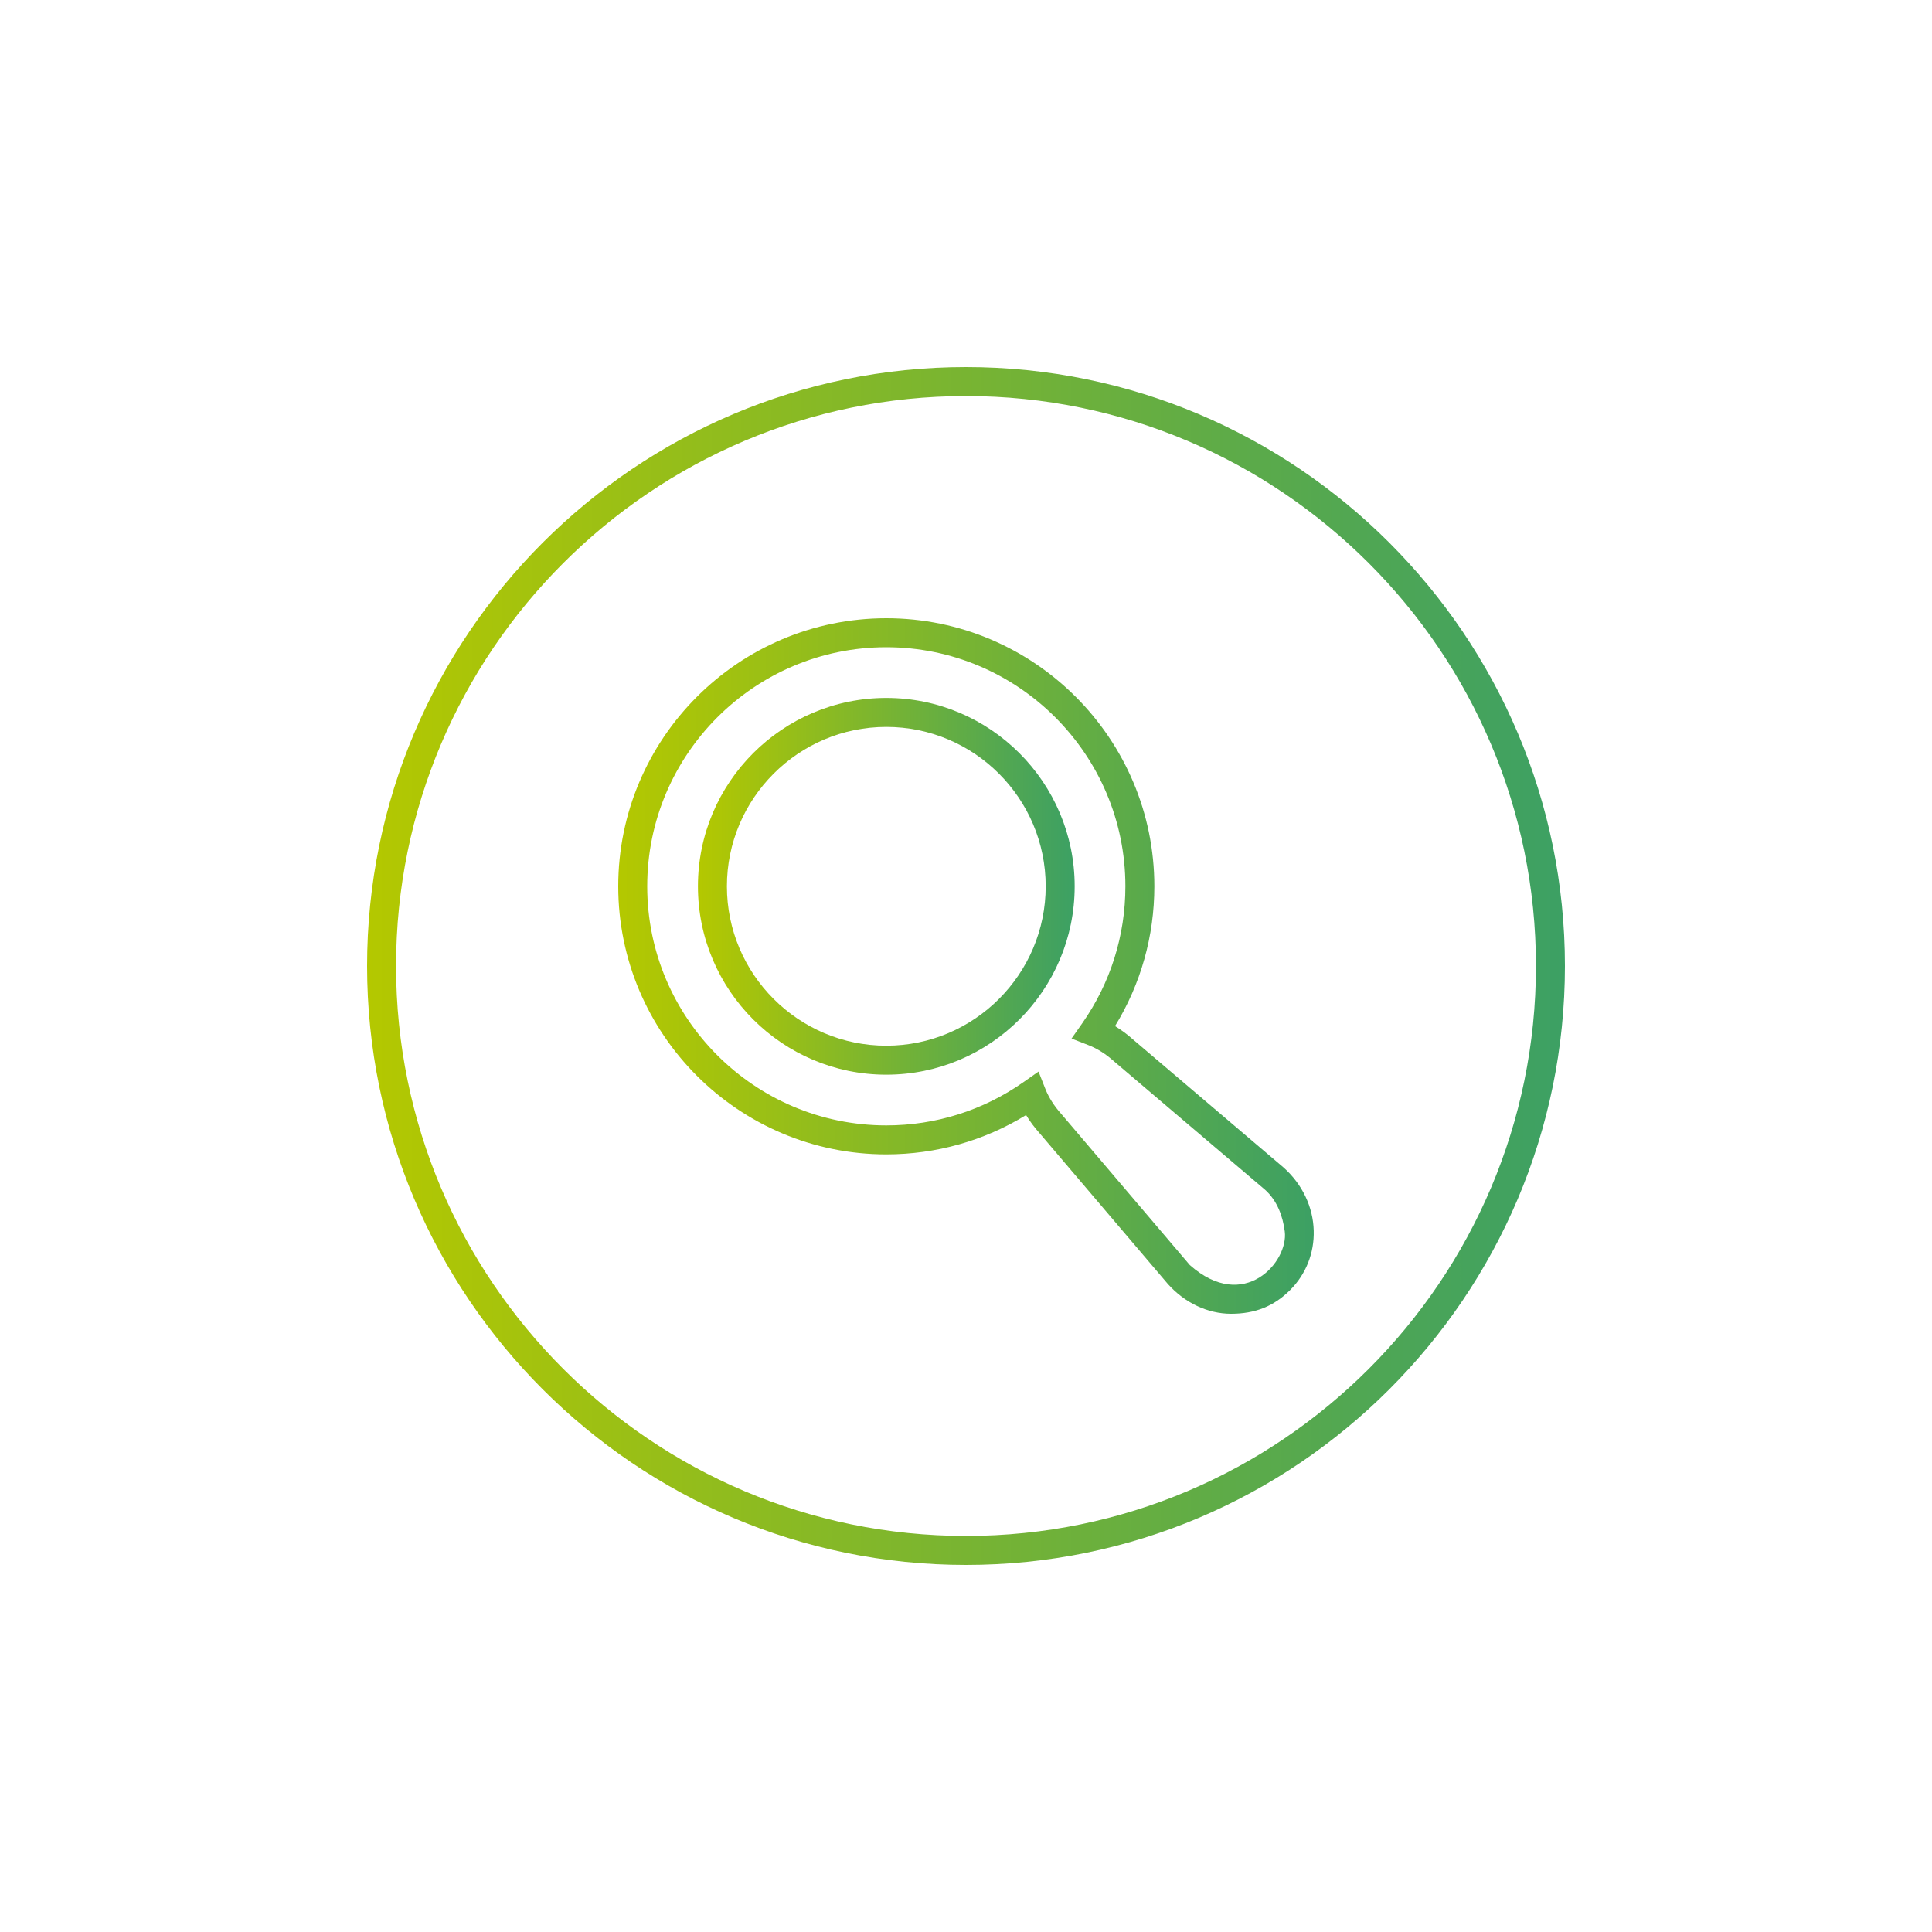 <?xml version="1.0" encoding="utf-8"?>
<!-- Generator: Adobe Illustrator 16.0.3, SVG Export Plug-In . SVG Version: 6.00 Build 0)  -->
<!DOCTYPE svg PUBLIC "-//W3C//DTD SVG 1.1//EN" "http://www.w3.org/Graphics/SVG/1.1/DTD/svg11.dtd">
<svg version="1.1" id="Layer_1" xmlns="http://www.w3.org/2000/svg" xmlns:xlink="http://www.w3.org/1999/xlink" x="0px" y="0px"
	 width="100px" height="100px" viewBox="0 0 100 100" enable-background="new 0 0 100 100" xml:space="preserve">
<g>
	<linearGradient id="SVGID_1_" gradientUnits="userSpaceOnUse" x1="19" y1="50" x2="81" y2="50">
		<stop  offset="0" style="stop-color:#B4C800"/>
		<stop  offset="1" style="stop-color:#3CA064"/>
	</linearGradient>
	<path fill="url(#SVGID_1_)" d="M50.001,19C32.906,19,19,32.907,19,50s13.906,31,31.001,31C67.094,81,81,67.094,81,50
		S67.094,19,50.001,19z M50.001,79.5C33.734,79.5,20.5,66.267,20.5,50c0-16.267,13.234-29.5,29.501-29.5
		C66.267,20.5,79.5,33.734,79.5,50C79.5,66.267,66.267,79.5,50.001,79.5z"/>
	<linearGradient id="SVGID_2_" gradientUnits="userSpaceOnUse" x1="36.126" y1="45.875" x2="55.625" y2="45.875">
		<stop  offset="0" style="stop-color:#B4C800"/>
		<stop  offset="1" style="stop-color:#3CA064"/>
	</linearGradient>
	<path fill="url(#SVGID_2_)" d="M45.875,36.125c-5.376,0-9.75,4.374-9.75,9.75c0,5.375,4.374,9.75,9.75,9.75s9.75-4.374,9.75-9.75
		C55.625,40.5,51.251,36.125,45.875,36.125z M45.875,54.125c-4.549,0-8.25-3.701-8.25-8.25s3.701-8.25,8.25-8.25
		s8.25,3.701,8.25,8.25S50.424,54.125,45.875,54.125z"/>
	<linearGradient id="SVGID_3_" gradientUnits="userSpaceOnUse" x1="32" y1="50" x2="68" y2="50">
		<stop  offset="0" style="stop-color:#B4C800"/>
		<stop  offset="1" style="stop-color:#3CA064"/>
	</linearGradient>
	<path fill="url(#SVGID_3_)" d="M58.648,53.806c-0.293-0.264-0.608-0.498-0.935-0.695c1.335-2.177,2.036-4.661,2.036-7.235
		C59.75,38.225,53.525,32,45.875,32S32,38.225,32,45.875S38.225,59.75,45.875,59.75c2.574,0,5.059-0.701,7.235-2.035
		c0.196,0.325,0.43,0.638,0.695,0.934l6.648,7.815c0.875,0.976,2.064,1.535,3.262,1.536h0.006c1.247,0,2.217-0.389,3.053-1.224
		c0.821-0.821,1.256-1.915,1.224-3.078c-0.031-1.215-0.584-2.392-1.549-3.258L58.648,53.806z M61.583,65.477l-6.648-7.816
		c-0.369-0.41-0.657-0.863-0.832-1.31l-0.349-0.887l-0.78,0.547c-2.089,1.465-4.544,2.239-7.099,2.239
		c-6.823,0-12.375-5.551-12.375-12.375S39.052,33.5,45.875,33.5S58.25,39.052,58.25,45.875c0,2.554-0.774,5.009-2.239,7.098
		l-0.548,0.782l0.89,0.347c0.444,0.174,0.891,0.456,1.308,0.832l7.818,6.648c0.628,0.564,0.916,1.356,1.02,2.154
		C66.703,65.313,64.391,67.969,61.583,65.477z"/>
</g>
</svg>
